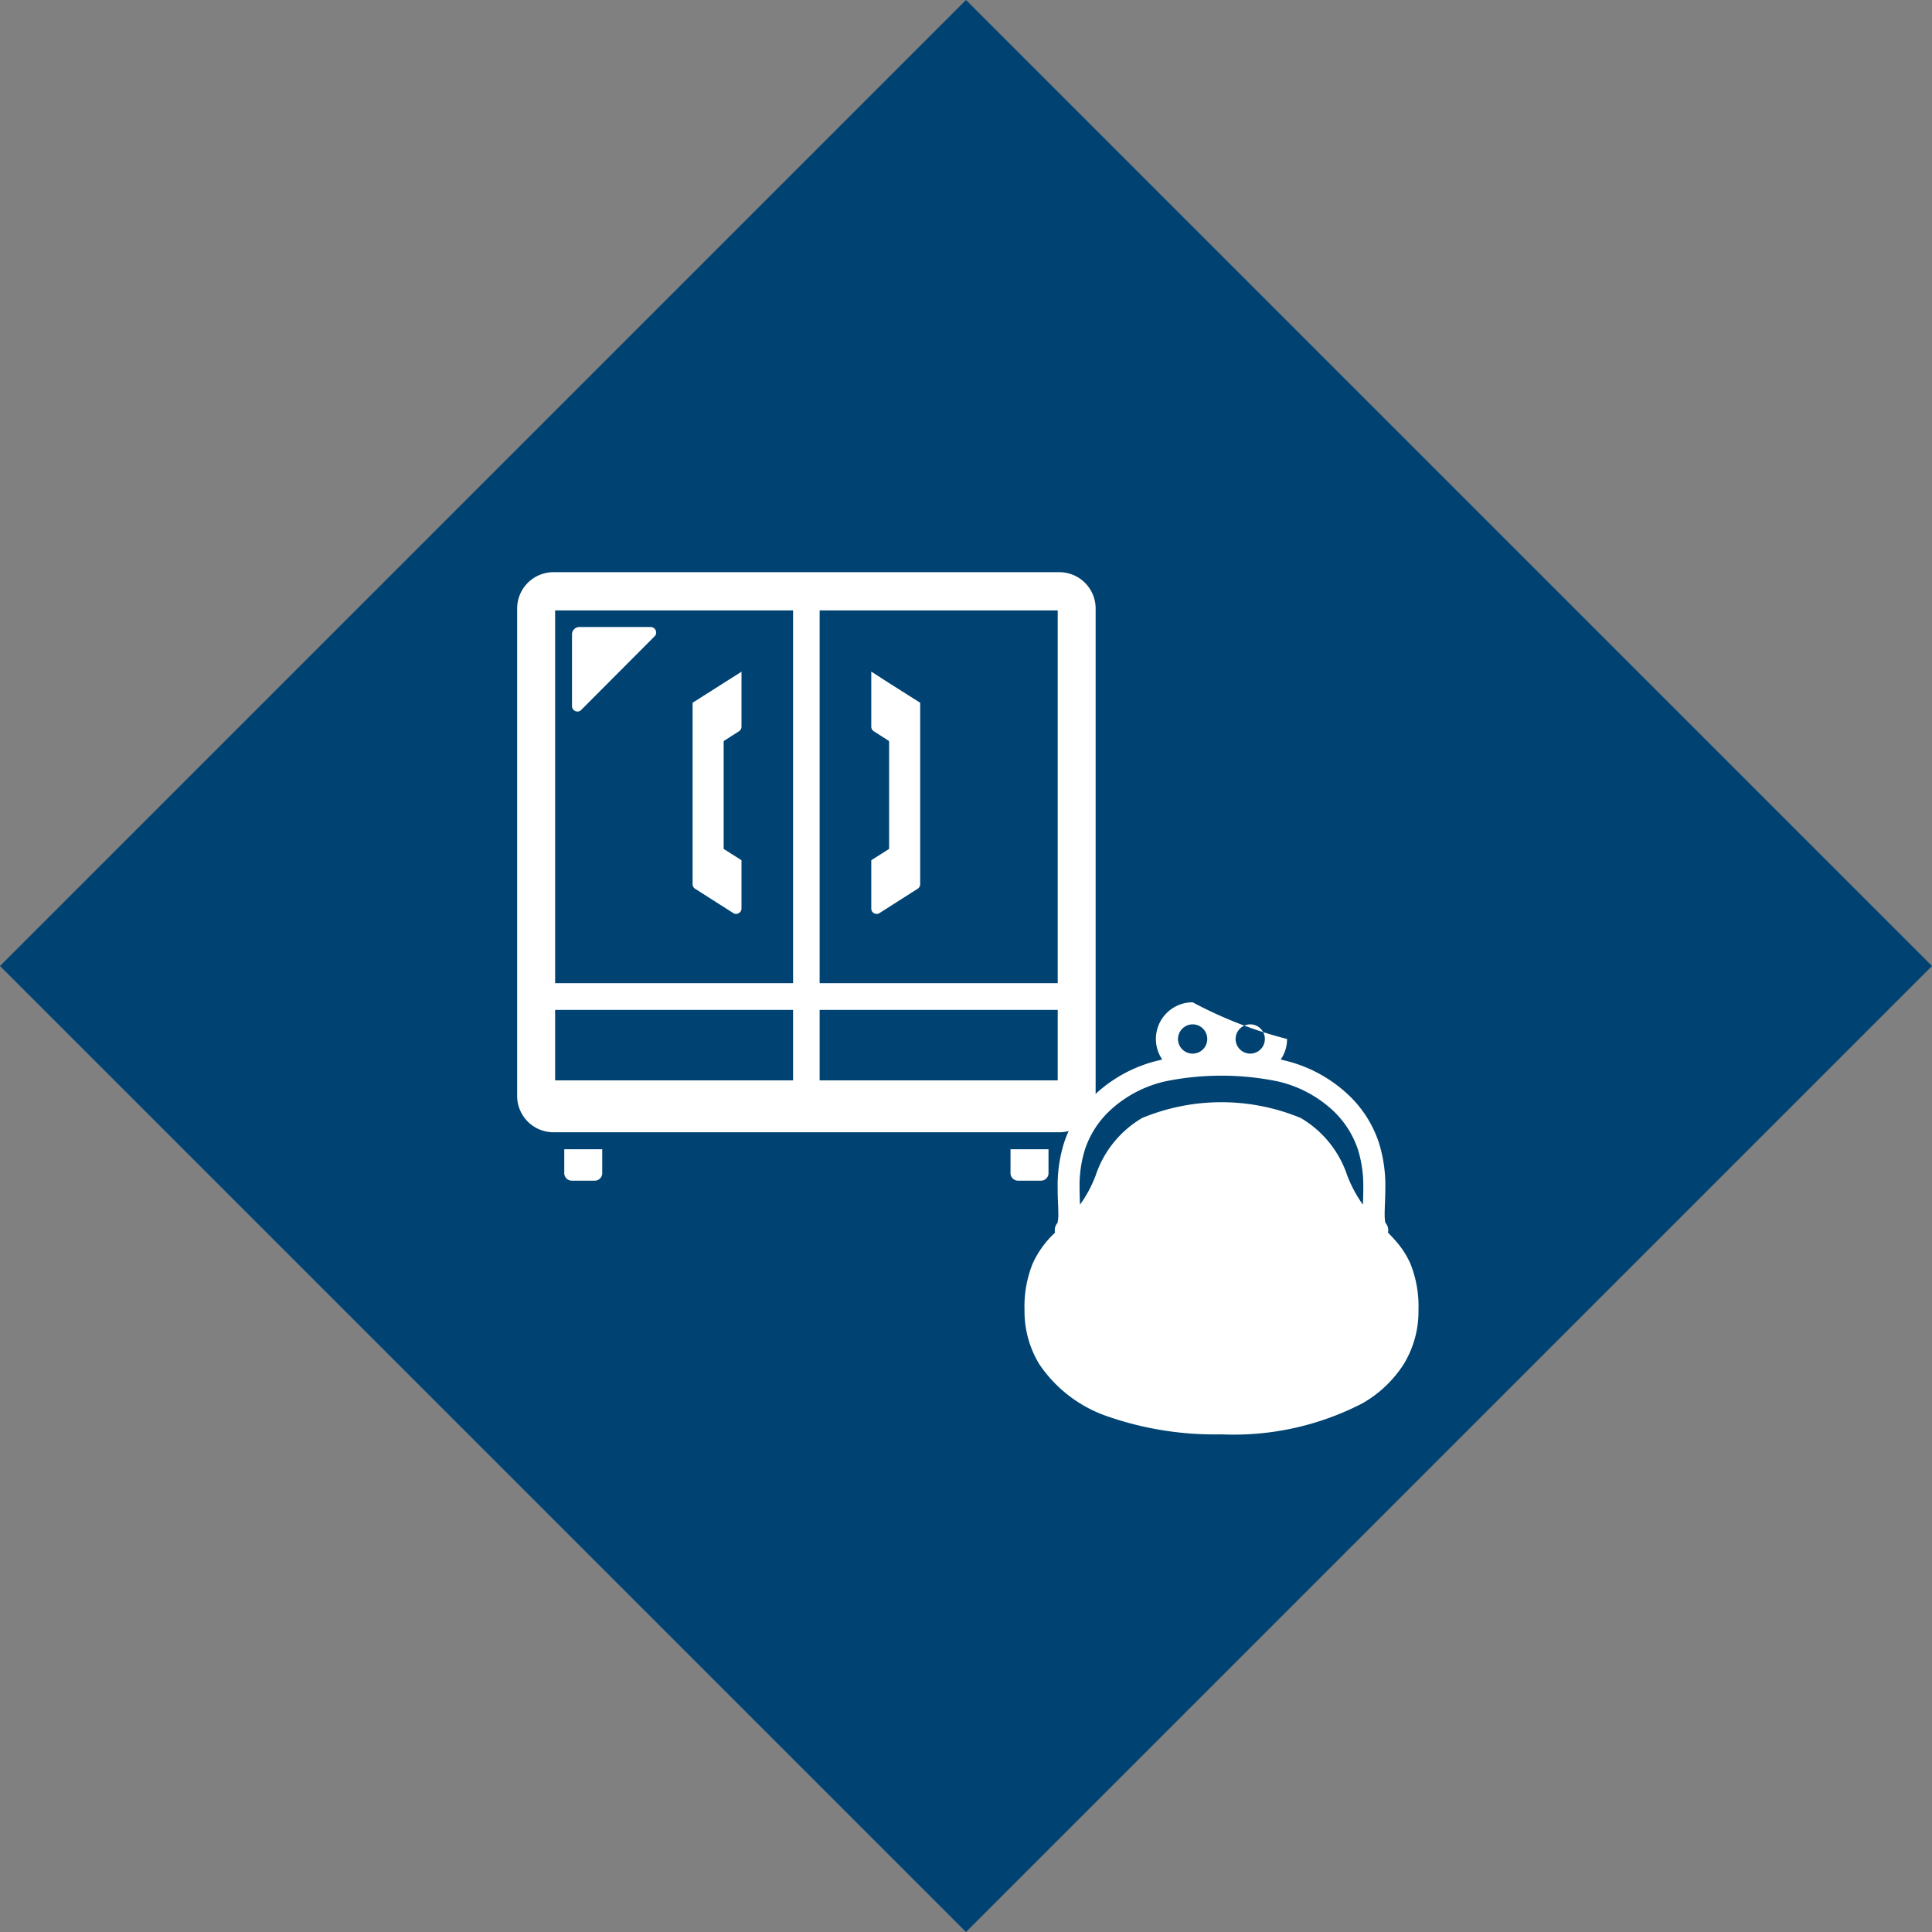 <svg id="service01_icon.svg" xmlns="http://www.w3.org/2000/svg" width="99" height="99" viewBox="0 0 99 99">
  <rect x="0" y="0" width="99" height="99" fill="#808080" stroke="none"/>
  <defs>
    <style>
      .cls-1 {
        fill: #004372;
      }

      .cls-1, .cls-2 {
        fill-rule: evenodd;
      }

      .cls-2 {
        fill: #fff;
      }
    </style>
  </defs>
  <path id="長方形_31_のコピー_3" data-name="長方形 31 のコピー 3" class="cls-1" d="M348,1815.5l49.5,49.5L348,1914.5,298.5,1865Z" transform="translate(-298.5 -1815.5)"/>
  <path id="シェイプ_41" data-name="シェイプ 41" class="cls-2" d="M327.414,1874.39v1.22a0.386,0.386,0,0,0,.388.39h1.171a0.385,0.385,0,0,0,.387-0.39v-1.22h-1.946Zm22.867,0v1.22a0.387,0.387,0,0,0,.389.39h1.17a0.386,0.386,0,0,0,.388-0.39v-1.22h-1.947Zm2.51-29.57h-25.94a1.862,1.862,0,0,0-1.851,1.86v24.98a1.862,1.862,0,0,0,1.851,1.86h25.94a1.862,1.862,0,0,0,1.852-1.86v-24.98A1.862,1.862,0,0,0,352.791,1844.82Zm-13.652,21.06H326.946v-19.1h12.193v19.1Zm0,4.98H326.946v-3.61h12.193v3.61Zm1.361-4.98v-19.1h12.2v19.1H340.5Zm0,4.98v-3.61h12.2v3.61H340.5Zm-8.66-23.23h-3.653a0.379,0.379,0,0,0-.377.38v3.67a0.283,0.283,0,0,0,.28.28,0.255,0.255,0,0,0,.2-0.09l3.749-3.76a0.268,0.268,0,0,0,.063-0.3A0.277,0.277,0,0,0,331.84,1847.63Zm3.78,5.82,0.75-.48a0.276,0.276,0,0,0,.126-0.23v-1.82l0-.99h0v-0.01l-2.506,1.59v9.3a0.276,0.276,0,0,0,.126.23l1.962,1.25a0.251,0.251,0,0,0,.145.04,0.273,0.273,0,0,0,.189-0.08,0.261,0.261,0,0,0,.084-0.19v-2.48l-0.914-.58v-5.48A0.076,0.076,0,0,1,335.62,1853.45Zm7.536-3.53h-0.01v2.82a0.277,0.277,0,0,0,.127.23l0.749,0.48a0.075,0.075,0,0,1,.038.07V1859l-0.914.58v2.48a0.271,0.271,0,0,0,.273.27,0.251,0.251,0,0,0,.145-0.04l1.962-1.25a0.276,0.276,0,0,0,.126-0.23v-9.3l-1.629-1.03Z" transform="translate(-298.5 -1815.5)"/>
  <path id="シェイプ_42" data-name="シェイプ 42" class="cls-2" d="M370.775,1880.26a4.432,4.432,0,0,0-.728-1.14c-0.137-.16-0.28-0.31-0.424-0.46a0.552,0.552,0,0,0-.124-0.49h0a0.511,0.511,0,0,1-.03-0.13,2.773,2.773,0,0,1-.016-0.33c0-.34.034-0.8,0.034-1.34a7.288,7.288,0,0,0-.332-2.32,5.9,5.9,0,0,0-1.618-2.5,7.192,7.192,0,0,0-3.3-1.73l-0.108-.03a1.858,1.858,0,0,0,.323-1.05,21.47,21.47,0,0,1-4.837-1.88,1.881,1.881,0,0,0-1.884,1.88,1.858,1.858,0,0,0,.324,1.05l-0.108.03a7.182,7.182,0,0,0-3.3,1.73,5.908,5.908,0,0,0-1.619,2.5,7.313,7.313,0,0,0-.331,2.32c0,0.54.034,1,.034,1.34a2.042,2.042,0,0,1-.028.39,0.346,0.346,0,0,1-.018.07h0a0.554,0.554,0,0,0-.123.49,1.855,1.855,0,0,1-.141.14,4.958,4.958,0,0,0-1.01,1.46,5.9,5.9,0,0,0-.412,2.37,5.21,5.21,0,0,0,.761,2.78,6.908,6.908,0,0,0,3.586,2.7,16.734,16.734,0,0,0,5.747.89,14.348,14.348,0,0,0,7.218-1.59,6.077,6.077,0,0,0,2.114-2,5.192,5.192,0,0,0,.761-2.78A5.882,5.882,0,0,0,370.775,1880.26Zm-8.206-12.27a0.75,0.75,0,1,1-.754.75A0.754,0.754,0,0,1,362.569,1867.99Zm-2.953,0a0.75,0.75,0,1,1-.753.75A0.756,0.756,0,0,1,359.616,1867.99Zm8.722,9.24a6.7,6.7,0,0,1-.8-1.49,5.391,5.391,0,0,0-2.381-2.95,10.615,10.615,0,0,0-8.134,0,5.387,5.387,0,0,0-2.381,2.95,6.525,6.525,0,0,1-.8,1.49c-0.011-.27-0.023-0.56-0.022-0.86a6.239,6.239,0,0,1,.276-1.97,4.808,4.808,0,0,1,1.319-2.03,6.158,6.158,0,0,1,2.8-1.46,14.386,14.386,0,0,1,5.748,0,6.163,6.163,0,0,1,2.8,1.46,4.817,4.817,0,0,1,1.319,2.03,6.239,6.239,0,0,1,.276,1.97C368.361,1876.67,368.349,1876.96,368.338,1877.23Z" transform="translate(-298.5 -1815.5)"/>
</svg>
